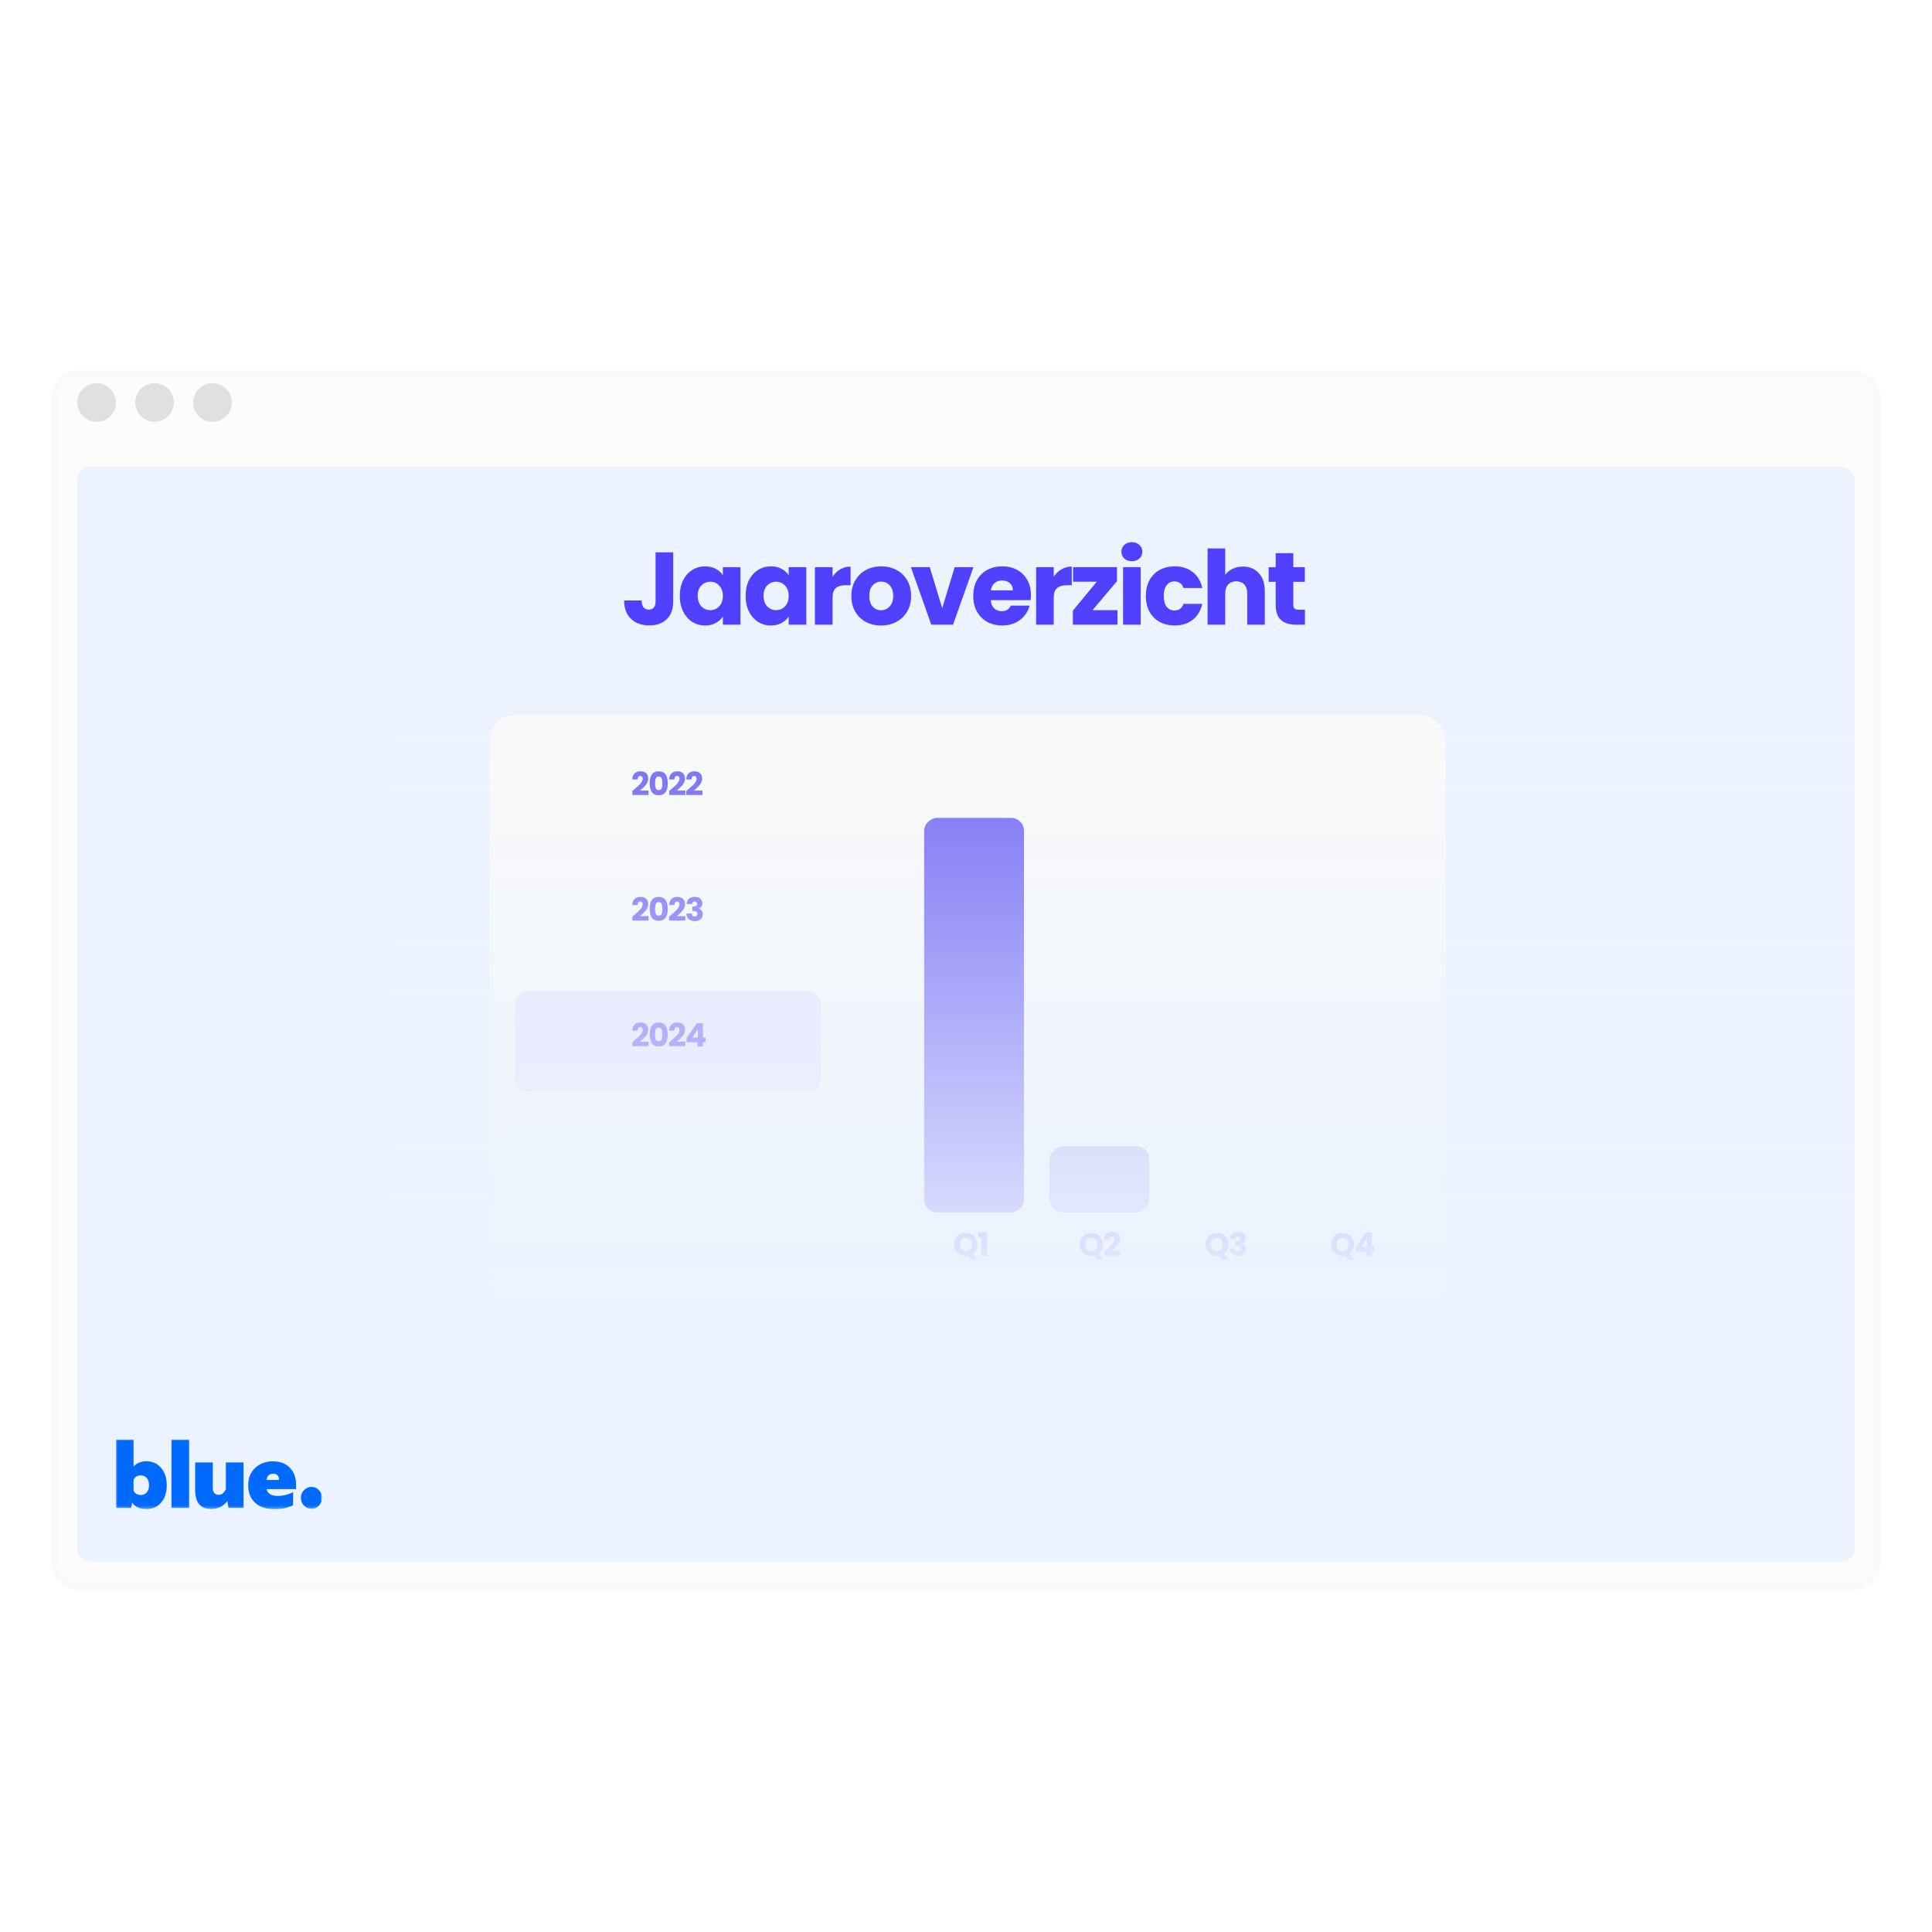 <svg width="600" height="600" viewBox="0 0 600 600" fill="none" xmlns="http://www.w3.org/2000/svg">
<g filter="url(#filter0_d_300_3900)">
<rect x="16" y="111" width="568" height="378.667" rx="8" fill="#FCFCFC"/>
<rect x="17" y="112" width="566" height="376.667" rx="7" stroke="#FAFAFA" stroke-width="2"/>
</g>
<circle cx="30" cy="125" r="6" fill="#E0E0E0"/>
<circle cx="48" cy="125" r="6" fill="#E0E0E0"/>
<circle cx="66" cy="125" r="6" fill="#E0E0E0"/>
<g filter="url(#filter1_i_300_3900)">
<rect x="24" y="144" width="552" height="340" rx="4" fill="#EBF3FF"/>
</g>
<path d="M209.064 171.536V186.832C209.064 189.2 208.392 191.024 207.048 192.304C205.725 193.584 203.933 194.224 201.672 194.224C199.304 194.224 197.405 193.552 195.976 192.208C194.547 190.864 193.832 188.955 193.832 186.48H199.272C199.272 187.419 199.464 188.133 199.848 188.624C200.232 189.093 200.787 189.328 201.512 189.328C202.173 189.328 202.685 189.115 203.048 188.688C203.411 188.261 203.592 187.643 203.592 186.832V171.536H209.064ZM211.116 185.04C211.116 183.205 211.457 181.595 212.14 180.208C212.844 178.821 213.793 177.755 214.988 177.008C216.183 176.261 217.516 175.888 218.988 175.888C220.247 175.888 221.345 176.144 222.284 176.656C223.244 177.168 223.98 177.84 224.492 178.672V176.144H229.964V194H224.492V191.472C223.959 192.304 223.212 192.976 222.252 193.488C221.313 194 220.215 194.256 218.956 194.256C217.505 194.256 216.183 193.883 214.988 193.136C213.793 192.368 212.844 191.291 212.14 189.904C211.457 188.496 211.116 186.875 211.116 185.04ZM224.492 185.072C224.492 183.707 224.108 182.629 223.34 181.84C222.593 181.051 221.676 180.656 220.588 180.656C219.5 180.656 218.572 181.051 217.804 181.84C217.057 182.608 216.684 183.675 216.684 185.04C216.684 186.405 217.057 187.493 217.804 188.304C218.572 189.093 219.5 189.488 220.588 189.488C221.676 189.488 222.593 189.093 223.34 188.304C224.108 187.515 224.492 186.437 224.492 185.072ZM231.555 185.04C231.555 183.205 231.896 181.595 232.579 180.208C233.283 178.821 234.232 177.755 235.427 177.008C236.621 176.261 237.955 175.888 239.427 175.888C240.685 175.888 241.784 176.144 242.723 176.656C243.683 177.168 244.419 177.84 244.931 178.672V176.144H250.403V194H244.931V191.472C244.397 192.304 243.651 192.976 242.691 193.488C241.752 194 240.653 194.256 239.395 194.256C237.944 194.256 236.621 193.883 235.427 193.136C234.232 192.368 233.283 191.291 232.579 189.904C231.896 188.496 231.555 186.875 231.555 185.04ZM244.931 185.072C244.931 183.707 244.547 182.629 243.779 181.84C243.032 181.051 242.115 180.656 241.027 180.656C239.939 180.656 239.011 181.051 238.243 181.84C237.496 182.608 237.123 183.675 237.123 185.04C237.123 186.405 237.496 187.493 238.243 188.304C239.011 189.093 239.939 189.488 241.027 189.488C242.115 189.488 243.032 189.093 243.779 188.304C244.547 187.515 244.931 186.437 244.931 185.072ZM258.554 179.12C259.194 178.139 259.994 177.371 260.954 176.816C261.914 176.24 262.98 175.952 264.154 175.952V181.744H262.65C261.284 181.744 260.26 182.043 259.578 182.64C258.895 183.216 258.554 184.24 258.554 185.712V194H253.081V176.144H258.554V179.12ZM273.617 194.256C271.868 194.256 270.289 193.883 268.881 193.136C267.494 192.389 266.396 191.323 265.585 189.936C264.796 188.549 264.401 186.928 264.401 185.072C264.401 183.237 264.806 181.627 265.617 180.24C266.428 178.832 267.537 177.755 268.945 177.008C270.353 176.261 271.932 175.888 273.681 175.888C275.43 175.888 277.009 176.261 278.417 177.008C279.825 177.755 280.934 178.832 281.745 180.24C282.556 181.627 282.961 183.237 282.961 185.072C282.961 186.907 282.545 188.528 281.713 189.936C280.902 191.323 279.782 192.389 278.353 193.136C276.945 193.883 275.366 194.256 273.617 194.256ZM273.617 189.52C274.662 189.52 275.548 189.136 276.273 188.368C277.02 187.6 277.393 186.501 277.393 185.072C277.393 183.643 277.03 182.544 276.305 181.776C275.601 181.008 274.726 180.624 273.681 180.624C272.614 180.624 271.729 181.008 271.025 181.776C270.321 182.523 269.969 183.621 269.969 185.072C269.969 186.501 270.31 187.6 270.993 188.368C271.697 189.136 272.572 189.52 273.617 189.52ZM292.616 188.88L296.488 176.144H302.312L295.976 194H289.224L282.888 176.144H288.744L292.616 188.88ZM320.167 184.784C320.167 185.296 320.135 185.829 320.071 186.384H307.687C307.773 187.493 308.125 188.347 308.743 188.944C309.383 189.52 310.162 189.808 311.079 189.808C312.445 189.808 313.394 189.232 313.927 188.08H319.751C319.453 189.253 318.909 190.309 318.119 191.248C317.351 192.187 316.381 192.923 315.207 193.456C314.034 193.989 312.722 194.256 311.271 194.256C309.522 194.256 307.965 193.883 306.599 193.136C305.234 192.389 304.167 191.323 303.399 189.936C302.631 188.549 302.247 186.928 302.247 185.072C302.247 183.216 302.621 181.595 303.367 180.208C304.135 178.821 305.202 177.755 306.567 177.008C307.933 176.261 309.501 175.888 311.271 175.888C312.999 175.888 314.535 176.251 315.879 176.976C317.223 177.701 318.269 178.736 319.015 180.08C319.783 181.424 320.167 182.992 320.167 184.784ZM314.567 183.344C314.567 182.405 314.247 181.659 313.607 181.104C312.967 180.549 312.167 180.272 311.207 180.272C310.29 180.272 309.511 180.539 308.871 181.072C308.253 181.605 307.869 182.363 307.719 183.344H314.567ZM327.246 179.12C327.886 178.139 328.686 177.371 329.646 176.816C330.606 176.24 331.673 175.952 332.846 175.952V181.744H331.342C329.977 181.744 328.953 182.043 328.27 182.64C327.587 183.216 327.246 184.24 327.246 185.712V194H321.774V176.144H327.246V179.12ZM339.301 189.488H347.045V194H333.189V189.648L340.613 180.656H333.253V176.144H346.885V180.496L339.301 189.488ZM351.528 174.288C350.568 174.288 349.779 174.011 349.16 173.456C348.563 172.88 348.264 172.176 348.264 171.344C348.264 170.491 348.563 169.787 349.16 169.232C349.779 168.656 350.568 168.368 351.528 168.368C352.467 168.368 353.235 168.656 353.832 169.232C354.451 169.787 354.76 170.491 354.76 171.344C354.76 172.176 354.451 172.88 353.832 173.456C353.235 174.011 352.467 174.288 351.528 174.288ZM354.248 176.144V194H348.776V176.144H354.248ZM355.846 185.072C355.846 183.216 356.219 181.595 356.966 180.208C357.734 178.821 358.79 177.755 360.134 177.008C361.499 176.261 363.057 175.888 364.806 175.888C367.046 175.888 368.913 176.475 370.406 177.648C371.921 178.821 372.913 180.475 373.382 182.608H367.558C367.067 181.243 366.118 180.56 364.71 180.56C363.707 180.56 362.907 180.955 362.31 181.744C361.713 182.512 361.414 183.621 361.414 185.072C361.414 186.523 361.713 187.643 362.31 188.432C362.907 189.2 363.707 189.584 364.71 189.584C366.118 189.584 367.067 188.901 367.558 187.536H373.382C372.913 189.627 371.921 191.269 370.406 192.464C368.891 193.659 367.025 194.256 364.806 194.256C363.057 194.256 361.499 193.883 360.134 193.136C358.79 192.389 357.734 191.323 356.966 189.936C356.219 188.549 355.846 186.928 355.846 185.072ZM386.005 175.952C388.053 175.952 389.696 176.635 390.933 178C392.17 179.344 392.789 181.2 392.789 183.568V194H387.349V184.304C387.349 183.109 387.04 182.181 386.421 181.52C385.802 180.859 384.97 180.528 383.925 180.528C382.88 180.528 382.048 180.859 381.429 181.52C380.81 182.181 380.501 183.109 380.501 184.304V194H375.029V170.32H380.501V178.544C381.056 177.755 381.813 177.125 382.773 176.656C383.733 176.187 384.81 175.952 386.005 175.952ZM405.264 189.36V194H402.479C400.495 194 398.949 193.52 397.839 192.56C396.73 191.579 396.175 189.989 396.175 187.792V180.688H393.999V176.144H396.175V171.792H401.648V176.144H405.231V180.688H401.648V187.856C401.648 188.389 401.775 188.773 402.031 189.008C402.287 189.243 402.714 189.36 403.311 189.36H405.264Z" fill="#5040FF"/>
<g clip-path="url(#clip0_300_3900)">
<mask id="mask0_300_3900" style="mask-type:luminance" maskUnits="userSpaceOnUse" x="36" y="447" width="64" height="22">
<path d="M100 447H36V468.695H100V447Z" fill="white"/>
</mask>
<g mask="url(#mask0_300_3900)">
<path d="M45.479 453.799C47.309 453.799 48.818 454.476 50.005 455.833C51.192 457.189 51.785 458.997 51.785 461.26C51.785 463.523 51.192 465.327 50.005 466.673C48.818 468.02 47.309 468.684 45.479 468.665C43.435 468.665 41.958 467.993 41.046 466.652L40.712 468.292H36.027L36 447H41.475V455.468C42.502 454.356 43.837 453.799 45.479 453.799ZM43.645 464.281C44.467 464.281 45.112 464.018 45.579 463.488C46.049 462.959 46.282 462.216 46.282 461.26C46.282 460.304 46.049 459.529 45.579 458.991C45.11 458.453 44.465 458.184 43.645 458.184C43.136 458.184 42.69 458.316 42.306 458.577C41.923 458.839 41.645 459.187 41.475 459.618V462.929C41.636 463.324 41.91 463.647 42.299 463.901C42.688 464.153 43.136 464.281 43.645 464.281Z" fill="#006AFF"/>
<path d="M58.722 468.294H53.247V447H58.722V468.294Z" fill="#006AFF"/>
<path d="M70.142 454.171H75.632V468.294H70.973L70.584 466.142C69.397 467.798 67.731 468.629 65.591 468.638C62.261 468.638 60.601 466.648 60.61 462.667V454.171H66.086V461.992C66.086 463.482 66.68 464.227 67.867 464.227C68.813 464.227 69.571 463.662 70.142 462.53V454.171Z" fill="#006AFF"/>
<path d="M91.94 460.986V462.447H82.755C83.12 463.864 84.291 464.571 86.264 464.571C88.022 464.552 89.612 464.157 91.031 463.386L91.003 467.455C89.432 468.283 87.531 468.697 85.299 468.697C82.721 468.697 80.704 468.033 79.254 466.705C77.804 465.376 77.079 463.563 77.079 461.264C77.079 458.965 77.804 457.221 79.254 455.865C80.704 454.508 82.536 453.831 84.75 453.831C86.963 453.831 88.76 454.497 90.031 455.831C91.302 457.165 91.94 458.884 91.94 460.989V460.986ZM82.728 459.62H86.45L86.678 459.371C86.552 458.241 85.918 457.675 84.777 457.675C83.636 457.675 83.005 458.324 82.728 459.62Z" fill="#006AFF"/>
<path d="M99.043 467.57C98.404 468.236 97.637 468.569 96.74 468.569C95.843 468.569 95.069 468.24 94.417 467.583C93.765 466.927 93.439 466.125 93.439 465.183C93.439 464.24 93.765 463.435 94.417 462.769C95.069 462.103 95.843 461.768 96.74 461.768C97.637 461.768 98.404 462.101 99.043 462.769C99.68 463.435 100 464.242 100 465.19C100 466.138 99.68 466.902 99.043 467.57Z" fill="#006AFF"/>
</g>
</g>
<g filter="url(#filter2_d_300_3900)">
<rect x="152" y="220" width="297" height="186" rx="8" fill="#F9F9F9"/>
</g>
<g filter="url(#filter3_d_300_3900)">
<rect x="287" y="374.5" width="122.5" height="31" rx="4" transform="rotate(-90 287 374.5)" fill="#7267F3"/>
</g>
<g filter="url(#filter4_d_300_3900)">
<rect x="160" y="228" width="95" height="31" rx="4" fill="#F9F9F9"/>
</g>
<g filter="url(#filter5_d_300_3900)">
<rect x="160" y="267" width="95" height="31" rx="4" fill="#F9F9F9"/>
</g>
<g filter="url(#filter6_d_300_3900)">
<rect x="160" y="306" width="95" height="31" rx="4" fill="#E8E6FF"/>
</g>
<g filter="url(#filter7_d_300_3900)">
<rect x="326" y="374.5" width="20.5" height="31" rx="4" transform="rotate(-90 326 374.5)" fill="#7267F3" fill-opacity="0.5" shape-rendering="crispEdges"/>
</g>
<path d="M196.39 245.63C196.617 245.45 196.72 245.367 196.7 245.38C197.353 244.84 197.867 244.397 198.24 244.05C198.62 243.703 198.94 243.34 199.2 242.96C199.46 242.58 199.59 242.21 199.59 241.85C199.59 241.577 199.527 241.363 199.4 241.21C199.273 241.057 199.083 240.98 198.83 240.98C198.577 240.98 198.377 241.077 198.23 241.27C198.09 241.457 198.02 241.723 198.02 242.07H196.37C196.383 241.503 196.503 241.03 196.73 240.65C196.963 240.27 197.267 239.99 197.64 239.81C198.02 239.63 198.44 239.54 198.9 239.54C199.693 239.54 200.29 239.743 200.69 240.15C201.097 240.557 201.3 241.087 201.3 241.74C201.3 242.453 201.057 243.117 200.57 243.73C200.083 244.337 199.463 244.93 198.71 245.51H201.41V246.9H196.39V245.63ZM201.763 243.25C201.763 242.103 201.983 241.2 202.423 240.54C202.87 239.88 203.586 239.55 204.573 239.55C205.56 239.55 206.273 239.88 206.713 240.54C207.16 241.2 207.383 242.103 207.383 243.25C207.383 244.41 207.16 245.32 206.713 245.98C206.273 246.64 205.56 246.97 204.573 246.97C203.586 246.97 202.87 246.64 202.423 245.98C201.983 245.32 201.763 244.41 201.763 243.25ZM205.703 243.25C205.703 242.577 205.63 242.06 205.483 241.7C205.336 241.333 205.033 241.15 204.573 241.15C204.113 241.15 203.81 241.333 203.663 241.7C203.516 242.06 203.443 242.577 203.443 243.25C203.443 243.703 203.47 244.08 203.523 244.38C203.576 244.673 203.683 244.913 203.843 245.1C204.01 245.28 204.253 245.37 204.573 245.37C204.893 245.37 205.133 245.28 205.293 245.1C205.46 244.913 205.57 244.673 205.623 244.38C205.676 244.08 205.703 243.703 205.703 243.25ZM207.826 245.63C208.053 245.45 208.156 245.367 208.136 245.38C208.79 244.84 209.303 244.397 209.676 244.05C210.056 243.703 210.376 243.34 210.636 242.96C210.896 242.58 211.026 242.21 211.026 241.85C211.026 241.577 210.963 241.363 210.836 241.21C210.71 241.057 210.52 240.98 210.266 240.98C210.013 240.98 209.813 241.077 209.666 241.27C209.526 241.457 209.456 241.723 209.456 242.07H207.806C207.82 241.503 207.94 241.03 208.166 240.65C208.4 240.27 208.703 239.99 209.076 239.81C209.456 239.63 209.876 239.54 210.336 239.54C211.13 239.54 211.726 239.743 212.126 240.15C212.533 240.557 212.736 241.087 212.736 241.74C212.736 242.453 212.493 243.117 212.006 243.73C211.52 244.337 210.9 244.93 210.146 245.51H212.846V246.9H207.826V245.63ZM213.139 245.63C213.366 245.45 213.469 245.367 213.449 245.38C214.103 244.84 214.616 244.397 214.989 244.05C215.369 243.703 215.689 243.34 215.949 242.96C216.209 242.58 216.339 242.21 216.339 241.85C216.339 241.577 216.276 241.363 216.149 241.21C216.023 241.057 215.833 240.98 215.579 240.98C215.326 240.98 215.126 241.077 214.979 241.27C214.839 241.457 214.769 241.723 214.769 242.07H213.119C213.133 241.503 213.253 241.03 213.479 240.65C213.713 240.27 214.016 239.99 214.389 239.81C214.769 239.63 215.189 239.54 215.649 239.54C216.443 239.54 217.039 239.743 217.439 240.15C217.846 240.557 218.049 241.087 218.049 241.74C218.049 242.453 217.806 243.117 217.319 243.73C216.833 244.337 216.213 244.93 215.459 245.51H218.159V246.9H213.139V245.63Z" fill="#7267F3"/>
<path d="M196.39 284.63C196.617 284.45 196.72 284.367 196.7 284.38C197.353 283.84 197.867 283.397 198.24 283.05C198.62 282.703 198.94 282.34 199.2 281.96C199.46 281.58 199.59 281.21 199.59 280.85C199.59 280.577 199.527 280.363 199.4 280.21C199.273 280.057 199.083 279.98 198.83 279.98C198.577 279.98 198.377 280.077 198.23 280.27C198.09 280.457 198.02 280.723 198.02 281.07H196.37C196.383 280.503 196.503 280.03 196.73 279.65C196.963 279.27 197.267 278.99 197.64 278.81C198.02 278.63 198.44 278.54 198.9 278.54C199.693 278.54 200.29 278.743 200.69 279.15C201.097 279.557 201.3 280.087 201.3 280.74C201.3 281.453 201.057 282.117 200.57 282.73C200.083 283.337 199.463 283.93 198.71 284.51H201.41V285.9H196.39V284.63ZM201.763 282.25C201.763 281.103 201.983 280.2 202.423 279.54C202.87 278.88 203.586 278.55 204.573 278.55C205.56 278.55 206.273 278.88 206.713 279.54C207.16 280.2 207.383 281.103 207.383 282.25C207.383 283.41 207.16 284.32 206.713 284.98C206.273 285.64 205.56 285.97 204.573 285.97C203.586 285.97 202.87 285.64 202.423 284.98C201.983 284.32 201.763 283.41 201.763 282.25ZM205.703 282.25C205.703 281.577 205.63 281.06 205.483 280.7C205.336 280.333 205.033 280.15 204.573 280.15C204.113 280.15 203.81 280.333 203.663 280.7C203.516 281.06 203.443 281.577 203.443 282.25C203.443 282.703 203.47 283.08 203.523 283.38C203.576 283.673 203.683 283.913 203.843 284.1C204.01 284.28 204.253 284.37 204.573 284.37C204.893 284.37 205.133 284.28 205.293 284.1C205.46 283.913 205.57 283.673 205.623 283.38C205.676 283.08 205.703 282.703 205.703 282.25ZM207.826 284.63C208.053 284.45 208.156 284.367 208.136 284.38C208.79 283.84 209.303 283.397 209.676 283.05C210.056 282.703 210.376 282.34 210.636 281.96C210.896 281.58 211.026 281.21 211.026 280.85C211.026 280.577 210.963 280.363 210.836 280.21C210.71 280.057 210.52 279.98 210.266 279.98C210.013 279.98 209.813 280.077 209.666 280.27C209.526 280.457 209.456 280.723 209.456 281.07H207.806C207.82 280.503 207.94 280.03 208.166 279.65C208.4 279.27 208.703 278.99 209.076 278.81C209.456 278.63 209.876 278.54 210.336 278.54C211.13 278.54 211.726 278.743 212.126 279.15C212.533 279.557 212.736 280.087 212.736 280.74C212.736 281.453 212.493 282.117 212.006 282.73C211.52 283.337 210.9 283.93 210.146 284.51H212.846V285.9H207.826V284.63ZM213.259 280.76C213.286 280.047 213.519 279.497 213.959 279.11C214.399 278.723 214.996 278.53 215.749 278.53C216.249 278.53 216.676 278.617 217.029 278.79C217.389 278.963 217.659 279.2 217.839 279.5C218.026 279.8 218.119 280.137 218.119 280.51C218.119 280.95 218.009 281.31 217.789 281.59C217.569 281.863 217.313 282.05 217.019 282.15V282.19C217.399 282.317 217.699 282.527 217.919 282.82C218.139 283.113 218.249 283.49 218.249 283.95C218.249 284.363 218.153 284.73 217.959 285.05C217.773 285.363 217.496 285.61 217.129 285.79C216.769 285.97 216.339 286.06 215.839 286.06C215.039 286.06 214.399 285.863 213.919 285.47C213.446 285.077 213.196 284.483 213.169 283.69H214.829C214.836 283.983 214.919 284.217 215.079 284.39C215.239 284.557 215.473 284.64 215.779 284.64C216.039 284.64 216.239 284.567 216.379 284.42C216.526 284.267 216.599 284.067 216.599 283.82C216.599 283.5 216.496 283.27 216.289 283.13C216.089 282.983 215.766 282.91 215.319 282.91H214.999V281.52H215.319C215.659 281.52 215.933 281.463 216.139 281.35C216.353 281.23 216.459 281.02 216.459 280.72C216.459 280.48 216.393 280.293 216.259 280.16C216.126 280.027 215.943 279.96 215.709 279.96C215.456 279.96 215.266 280.037 215.139 280.19C215.019 280.343 214.949 280.533 214.929 280.76H213.259Z" fill="#7267F3"/>
<path d="M196.39 323.63C196.617 323.45 196.72 323.367 196.7 323.38C197.353 322.84 197.867 322.397 198.24 322.05C198.62 321.703 198.94 321.34 199.2 320.96C199.46 320.58 199.59 320.21 199.59 319.85C199.59 319.577 199.527 319.363 199.4 319.21C199.273 319.057 199.083 318.98 198.83 318.98C198.577 318.98 198.377 319.077 198.23 319.27C198.09 319.457 198.02 319.723 198.02 320.07H196.37C196.383 319.503 196.503 319.03 196.73 318.65C196.963 318.27 197.267 317.99 197.64 317.81C198.02 317.63 198.44 317.54 198.9 317.54C199.693 317.54 200.29 317.743 200.69 318.15C201.097 318.557 201.3 319.087 201.3 319.74C201.3 320.453 201.057 321.117 200.57 321.73C200.083 322.337 199.463 322.93 198.71 323.51H201.41V324.9H196.39V323.63ZM201.763 321.25C201.763 320.103 201.983 319.2 202.423 318.54C202.87 317.88 203.586 317.55 204.573 317.55C205.56 317.55 206.273 317.88 206.713 318.54C207.16 319.2 207.383 320.103 207.383 321.25C207.383 322.41 207.16 323.32 206.713 323.98C206.273 324.64 205.56 324.97 204.573 324.97C203.586 324.97 202.87 324.64 202.423 323.98C201.983 323.32 201.763 322.41 201.763 321.25ZM205.703 321.25C205.703 320.577 205.63 320.06 205.483 319.7C205.336 319.333 205.033 319.15 204.573 319.15C204.113 319.15 203.81 319.333 203.663 319.7C203.516 320.06 203.443 320.577 203.443 321.25C203.443 321.703 203.47 322.08 203.523 322.38C203.576 322.673 203.683 322.913 203.843 323.1C204.01 323.28 204.253 323.37 204.573 323.37C204.893 323.37 205.133 323.28 205.293 323.1C205.46 322.913 205.57 322.673 205.623 322.38C205.676 322.08 205.703 321.703 205.703 321.25ZM207.826 323.63C208.053 323.45 208.156 323.367 208.136 323.38C208.79 322.84 209.303 322.397 209.676 322.05C210.056 321.703 210.376 321.34 210.636 320.96C210.896 320.58 211.026 320.21 211.026 319.85C211.026 319.577 210.963 319.363 210.836 319.21C210.71 319.057 210.52 318.98 210.266 318.98C210.013 318.98 209.813 319.077 209.666 319.27C209.526 319.457 209.456 319.723 209.456 320.07H207.806C207.82 319.503 207.94 319.03 208.166 318.65C208.4 318.27 208.703 317.99 209.076 317.81C209.456 317.63 209.876 317.54 210.336 317.54C211.13 317.54 211.726 317.743 212.126 318.15C212.533 318.557 212.736 319.087 212.736 319.74C212.736 320.453 212.493 321.117 212.006 321.73C211.52 322.337 210.9 322.93 210.146 323.51H212.846V324.9H207.826V323.63ZM213.239 323.7V322.32L216.399 317.8H218.309V322.22H219.129V323.7H218.309V325H216.599V323.7H213.239ZM216.719 319.68L215.039 322.22H216.719V319.68Z" fill="#7267F3"/>
<path d="M301.62 391.2L300.72 389.99C300.453 390.043 300.193 390.07 299.94 390.07C299.28 390.07 298.673 389.917 298.12 389.61C297.573 389.303 297.137 388.877 296.81 388.33C296.49 387.777 296.33 387.157 296.33 386.47C296.33 385.783 296.49 385.167 296.81 384.62C297.137 384.073 297.573 383.647 298.12 383.34C298.673 383.033 299.28 382.88 299.94 382.88C300.6 382.88 301.203 383.033 301.75 383.34C302.303 383.647 302.737 384.073 303.05 384.62C303.37 385.167 303.53 385.783 303.53 386.47C303.53 387.07 303.407 387.62 303.16 388.12C302.92 388.613 302.583 389.023 302.15 389.35L303.69 391.2H301.62ZM298.08 386.47C298.08 387.09 298.247 387.587 298.58 387.96C298.92 388.327 299.373 388.51 299.94 388.51C300.5 388.51 300.947 388.323 301.28 387.95C301.62 387.577 301.79 387.083 301.79 386.47C301.79 385.85 301.62 385.357 301.28 384.99C300.947 384.617 300.5 384.43 299.94 384.43C299.373 384.43 298.92 384.613 298.58 384.98C298.247 385.347 298.08 385.843 298.08 386.47ZM303.751 384.29V382.7H306.521V390H304.741V384.29H303.751Z" fill="#7267F3"/>
<path d="M379.62 391.2L378.72 389.99C378.453 390.043 378.193 390.07 377.94 390.07C377.28 390.07 376.673 389.917 376.12 389.61C375.573 389.303 375.137 388.877 374.81 388.33C374.49 387.777 374.33 387.157 374.33 386.47C374.33 385.783 374.49 385.167 374.81 384.62C375.137 384.073 375.573 383.647 376.12 383.34C376.673 383.033 377.28 382.88 377.94 382.88C378.6 382.88 379.203 383.033 379.75 383.34C380.303 383.647 380.737 384.073 381.05 384.62C381.37 385.167 381.53 385.783 381.53 386.47C381.53 387.07 381.407 387.62 381.16 388.12C380.92 388.613 380.583 389.023 380.15 389.35L381.69 391.2H379.62ZM376.08 386.47C376.08 387.09 376.247 387.587 376.58 387.96C376.92 388.327 377.373 388.51 377.94 388.51C378.5 388.51 378.947 388.323 379.28 387.95C379.62 387.577 379.79 387.083 379.79 386.47C379.79 385.85 379.62 385.357 379.28 384.99C378.947 384.617 378.5 384.43 377.94 384.43C377.373 384.43 376.92 384.613 376.58 384.98C376.247 385.347 376.08 385.843 376.08 386.47ZM381.991 384.76C382.018 384.047 382.251 383.497 382.691 383.11C383.131 382.723 383.728 382.53 384.481 382.53C384.981 382.53 385.408 382.617 385.761 382.79C386.121 382.963 386.391 383.2 386.571 383.5C386.758 383.8 386.851 384.137 386.851 384.51C386.851 384.95 386.741 385.31 386.521 385.59C386.301 385.863 386.044 386.05 385.751 386.15V386.19C386.131 386.317 386.431 386.527 386.651 386.82C386.871 387.113 386.981 387.49 386.981 387.95C386.981 388.363 386.884 388.73 386.691 389.05C386.504 389.363 386.228 389.61 385.861 389.79C385.501 389.97 385.071 390.06 384.571 390.06C383.771 390.06 383.131 389.863 382.651 389.47C382.178 389.077 381.928 388.483 381.901 387.69H383.561C383.568 387.983 383.651 388.217 383.811 388.39C383.971 388.557 384.204 388.64 384.511 388.64C384.771 388.64 384.971 388.567 385.111 388.42C385.258 388.267 385.331 388.067 385.331 387.82C385.331 387.5 385.228 387.27 385.021 387.13C384.821 386.983 384.498 386.91 384.051 386.91H383.731V385.52H384.051C384.391 385.52 384.664 385.463 384.871 385.35C385.084 385.23 385.191 385.02 385.191 384.72C385.191 384.48 385.124 384.293 384.991 384.16C384.858 384.027 384.674 383.96 384.441 383.96C384.188 383.96 383.998 384.037 383.871 384.19C383.751 384.343 383.681 384.533 383.661 384.76H381.991Z" fill="#7267F3"/>
<path d="M340.62 391.2L339.72 389.99C339.453 390.043 339.193 390.07 338.94 390.07C338.28 390.07 337.673 389.917 337.12 389.61C336.573 389.303 336.137 388.877 335.81 388.33C335.49 387.777 335.33 387.157 335.33 386.47C335.33 385.783 335.49 385.167 335.81 384.62C336.137 384.073 336.573 383.647 337.12 383.34C337.673 383.033 338.28 382.88 338.94 382.88C339.6 382.88 340.203 383.033 340.75 383.34C341.303 383.647 341.737 384.073 342.05 384.62C342.37 385.167 342.53 385.783 342.53 386.47C342.53 387.07 342.407 387.62 342.16 388.12C341.92 388.613 341.583 389.023 341.15 389.35L342.69 391.2H340.62ZM337.08 386.47C337.08 387.09 337.247 387.587 337.58 387.96C337.92 388.327 338.373 388.51 338.94 388.51C339.5 388.51 339.947 388.323 340.28 387.95C340.62 387.577 340.79 387.083 340.79 386.47C340.79 385.85 340.62 385.357 340.28 384.99C339.947 384.617 339.5 384.43 338.94 384.43C338.373 384.43 337.92 384.613 337.58 384.98C337.247 385.347 337.08 385.843 337.08 386.47ZM342.871 388.63C343.098 388.45 343.201 388.367 343.181 388.38C343.834 387.84 344.348 387.397 344.721 387.05C345.101 386.703 345.421 386.34 345.681 385.96C345.941 385.58 346.071 385.21 346.071 384.85C346.071 384.577 346.008 384.363 345.881 384.21C345.754 384.057 345.564 383.98 345.311 383.98C345.058 383.98 344.858 384.077 344.711 384.27C344.571 384.457 344.501 384.723 344.501 385.07H342.851C342.864 384.503 342.984 384.03 343.211 383.65C343.444 383.27 343.748 382.99 344.121 382.81C344.501 382.63 344.921 382.54 345.381 382.54C346.174 382.54 346.771 382.743 347.171 383.15C347.578 383.557 347.781 384.087 347.781 384.74C347.781 385.453 347.538 386.117 347.051 386.73C346.564 387.337 345.944 387.93 345.191 388.51H347.891V389.9H342.871V388.63Z" fill="#7267F3"/>
<path d="M418.62 391.2L417.72 389.99C417.453 390.043 417.193 390.07 416.94 390.07C416.28 390.07 415.673 389.917 415.12 389.61C414.573 389.303 414.137 388.877 413.81 388.33C413.49 387.777 413.33 387.157 413.33 386.47C413.33 385.783 413.49 385.167 413.81 384.62C414.137 384.073 414.573 383.647 415.12 383.34C415.673 383.033 416.28 382.88 416.94 382.88C417.6 382.88 418.203 383.033 418.75 383.34C419.303 383.647 419.737 384.073 420.05 384.62C420.37 385.167 420.53 385.783 420.53 386.47C420.53 387.07 420.407 387.62 420.16 388.12C419.92 388.613 419.583 389.023 419.15 389.35L420.69 391.2H418.62ZM415.08 386.47C415.08 387.09 415.247 387.587 415.58 387.96C415.92 388.327 416.373 388.51 416.94 388.51C417.5 388.51 417.947 388.323 418.28 387.95C418.62 387.577 418.79 387.083 418.79 386.47C418.79 385.85 418.62 385.357 418.28 384.99C417.947 384.617 417.5 384.43 416.94 384.43C416.373 384.43 415.92 384.613 415.58 384.98C415.247 385.347 415.08 385.843 415.08 386.47ZM420.971 388.7V387.32L424.131 382.8H426.041V387.22H426.861V388.7H426.041V390H424.331V388.7H420.971ZM424.451 384.68L422.771 387.22H424.451V384.68Z" fill="#7267F3"/>
<rect x="121" y="220" width="455" height="264" rx="4" fill="url(#paint0_linear_300_3900)"/>
<defs>
<filter id="filter0_d_300_3900" x="12" y="111" width="576" height="386.667" filterUnits="userSpaceOnUse" color-interpolation-filters="sRGB">
<feFlood flood-opacity="0" result="BackgroundImageFix"/>
<feColorMatrix in="SourceAlpha" type="matrix" values="0 0 0 0 0 0 0 0 0 0 0 0 0 0 0 0 0 0 127 0" result="hardAlpha"/>
<feOffset dy="4"/>
<feGaussianBlur stdDeviation="2"/>
<feComposite in2="hardAlpha" operator="out"/>
<feColorMatrix type="matrix" values="0 0 0 0 0 0 0 0 0 0 0 0 0 0 0 0 0 0 0.25 0"/>
<feBlend mode="normal" in2="BackgroundImageFix" result="effect1_dropShadow_300_3900"/>
<feBlend mode="normal" in="SourceGraphic" in2="effect1_dropShadow_300_3900" result="shape"/>
</filter>
<filter id="filter1_i_300_3900" x="24" y="144" width="552" height="341" filterUnits="userSpaceOnUse" color-interpolation-filters="sRGB">
<feFlood flood-opacity="0" result="BackgroundImageFix"/>
<feBlend mode="normal" in="SourceGraphic" in2="BackgroundImageFix" result="shape"/>
<feColorMatrix in="SourceAlpha" type="matrix" values="0 0 0 0 0 0 0 0 0 0 0 0 0 0 0 0 0 0 127 0" result="hardAlpha"/>
<feOffset dy="1"/>
<feGaussianBlur stdDeviation="8"/>
<feComposite in2="hardAlpha" operator="arithmetic" k2="-1" k3="1"/>
<feColorMatrix type="matrix" values="0 0 0 0 0.833 0 0 0 0 0.902 0 0 0 0 1 0 0 0 1 0"/>
<feBlend mode="normal" in2="shape" result="effect1_innerShadow_300_3900"/>
</filter>
<filter id="filter2_d_300_3900" x="148" y="218" width="305" height="194" filterUnits="userSpaceOnUse" color-interpolation-filters="sRGB">
<feFlood flood-opacity="0" result="BackgroundImageFix"/>
<feColorMatrix in="SourceAlpha" type="matrix" values="0 0 0 0 0 0 0 0 0 0 0 0 0 0 0 0 0 0 127 0" result="hardAlpha"/>
<feOffset dy="2"/>
<feGaussianBlur stdDeviation="2"/>
<feComposite in2="hardAlpha" operator="out"/>
<feColorMatrix type="matrix" values="0 0 0 0 0.36 0 0 0 0 0.304 0 0 0 0 1 0 0 0 0.25 0"/>
<feBlend mode="normal" in2="BackgroundImageFix" result="effect1_dropShadow_300_3900"/>
<feBlend mode="normal" in="SourceGraphic" in2="effect1_dropShadow_300_3900" result="shape"/>
</filter>
<filter id="filter3_d_300_3900" x="283" y="250" width="39" height="130.5" filterUnits="userSpaceOnUse" color-interpolation-filters="sRGB">
<feFlood flood-opacity="0" result="BackgroundImageFix"/>
<feColorMatrix in="SourceAlpha" type="matrix" values="0 0 0 0 0 0 0 0 0 0 0 0 0 0 0 0 0 0 127 0" result="hardAlpha"/>
<feOffset dy="2"/>
<feGaussianBlur stdDeviation="2"/>
<feComposite in2="hardAlpha" operator="out"/>
<feColorMatrix type="matrix" values="0 0 0 0 0.36 0 0 0 0 0.304 0 0 0 0 1 0 0 0 0.25 0"/>
<feBlend mode="normal" in2="BackgroundImageFix" result="effect1_dropShadow_300_3900"/>
<feBlend mode="normal" in="SourceGraphic" in2="effect1_dropShadow_300_3900" result="shape"/>
</filter>
<filter id="filter4_d_300_3900" x="156" y="226" width="103" height="39" filterUnits="userSpaceOnUse" color-interpolation-filters="sRGB">
<feFlood flood-opacity="0" result="BackgroundImageFix"/>
<feColorMatrix in="SourceAlpha" type="matrix" values="0 0 0 0 0 0 0 0 0 0 0 0 0 0 0 0 0 0 127 0" result="hardAlpha"/>
<feOffset dy="2"/>
<feGaussianBlur stdDeviation="2"/>
<feComposite in2="hardAlpha" operator="out"/>
<feColorMatrix type="matrix" values="0 0 0 0 0.36 0 0 0 0 0.304 0 0 0 0 1 0 0 0 0.25 0"/>
<feBlend mode="normal" in2="BackgroundImageFix" result="effect1_dropShadow_300_3900"/>
<feBlend mode="normal" in="SourceGraphic" in2="effect1_dropShadow_300_3900" result="shape"/>
</filter>
<filter id="filter5_d_300_3900" x="156" y="265" width="103" height="39" filterUnits="userSpaceOnUse" color-interpolation-filters="sRGB">
<feFlood flood-opacity="0" result="BackgroundImageFix"/>
<feColorMatrix in="SourceAlpha" type="matrix" values="0 0 0 0 0 0 0 0 0 0 0 0 0 0 0 0 0 0 127 0" result="hardAlpha"/>
<feOffset dy="2"/>
<feGaussianBlur stdDeviation="2"/>
<feComposite in2="hardAlpha" operator="out"/>
<feColorMatrix type="matrix" values="0 0 0 0 0.36 0 0 0 0 0.304 0 0 0 0 1 0 0 0 0.25 0"/>
<feBlend mode="normal" in2="BackgroundImageFix" result="effect1_dropShadow_300_3900"/>
<feBlend mode="normal" in="SourceGraphic" in2="effect1_dropShadow_300_3900" result="shape"/>
</filter>
<filter id="filter6_d_300_3900" x="156" y="304" width="103" height="39" filterUnits="userSpaceOnUse" color-interpolation-filters="sRGB">
<feFlood flood-opacity="0" result="BackgroundImageFix"/>
<feColorMatrix in="SourceAlpha" type="matrix" values="0 0 0 0 0 0 0 0 0 0 0 0 0 0 0 0 0 0 127 0" result="hardAlpha"/>
<feOffset dy="2"/>
<feGaussianBlur stdDeviation="2"/>
<feComposite in2="hardAlpha" operator="out"/>
<feColorMatrix type="matrix" values="0 0 0 0 0.36 0 0 0 0 0.304 0 0 0 0 1 0 0 0 0.25 0"/>
<feBlend mode="normal" in2="BackgroundImageFix" result="effect1_dropShadow_300_3900"/>
<feBlend mode="normal" in="SourceGraphic" in2="effect1_dropShadow_300_3900" result="shape"/>
</filter>
<filter id="filter7_d_300_3900" x="322" y="352" width="39" height="28.5" filterUnits="userSpaceOnUse" color-interpolation-filters="sRGB">
<feFlood flood-opacity="0" result="BackgroundImageFix"/>
<feColorMatrix in="SourceAlpha" type="matrix" values="0 0 0 0 0 0 0 0 0 0 0 0 0 0 0 0 0 0 127 0" result="hardAlpha"/>
<feOffset dy="2"/>
<feGaussianBlur stdDeviation="2"/>
<feComposite in2="hardAlpha" operator="out"/>
<feColorMatrix type="matrix" values="0 0 0 0 0.36 0 0 0 0 0.304 0 0 0 0 1 0 0 0 0.25 0"/>
<feBlend mode="normal" in2="BackgroundImageFix" result="effect1_dropShadow_300_3900"/>
<feBlend mode="normal" in="SourceGraphic" in2="effect1_dropShadow_300_3900" result="shape"/>
</filter>
<linearGradient id="paint0_linear_300_3900" x1="348.5" y1="220" x2="348.5" y2="484" gradientUnits="userSpaceOnUse">
<stop stop-color="#EBF3FF" stop-opacity="0"/>
<stop offset="0.72" stop-color="#EBF3FF"/>
</linearGradient>
<clipPath id="clip0_300_3900">
<rect width="64" height="21.695" fill="white" transform="translate(36 447)"/>
</clipPath>
</defs>
</svg>
